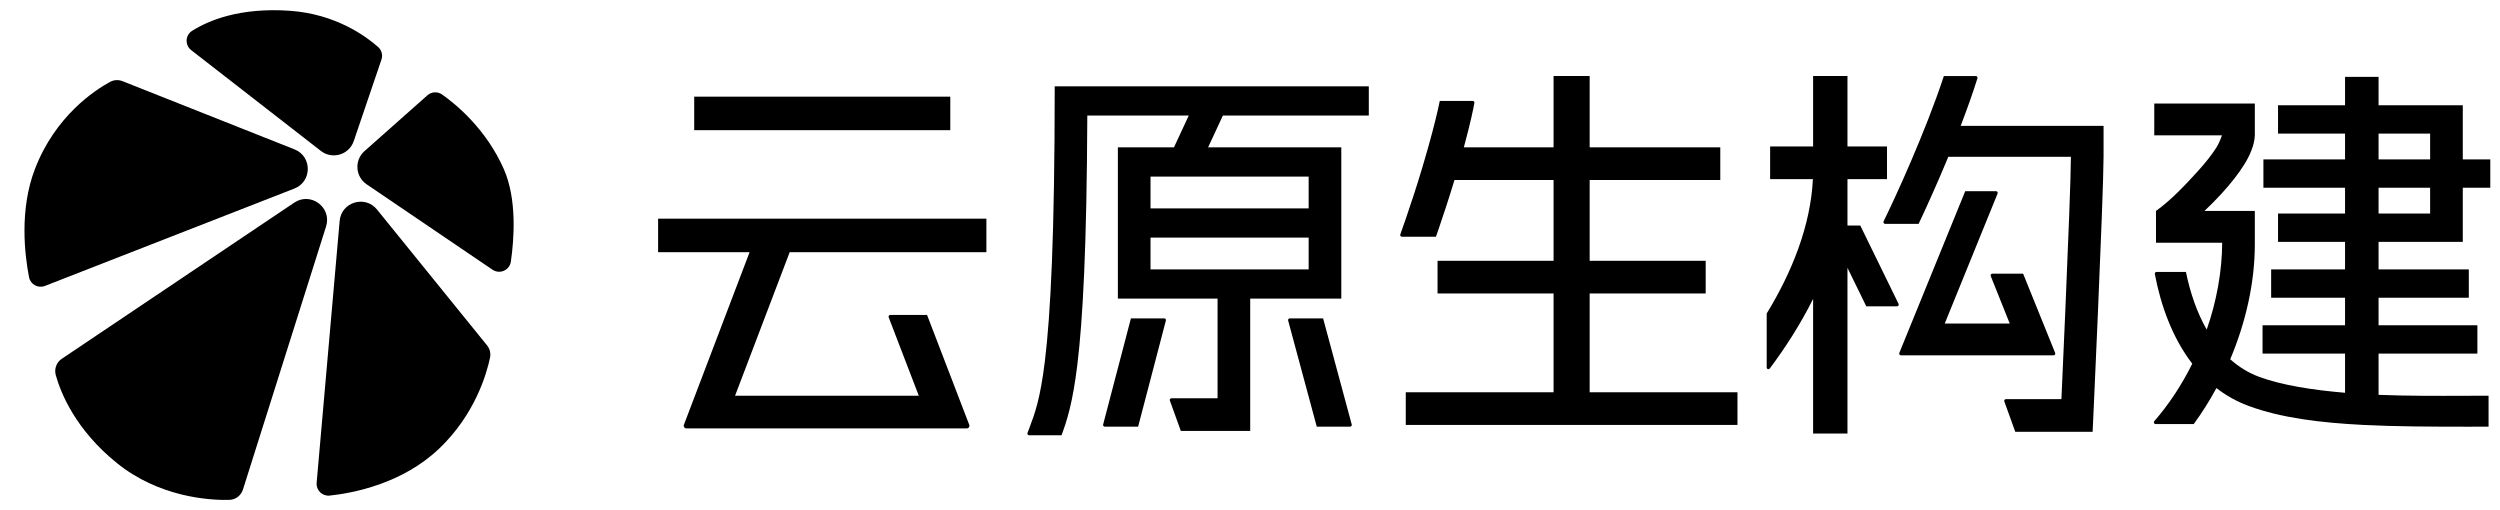 <svg xmlns="http://www.w3.org/2000/svg" xmlns:xlink="http://www.w3.org/1999/xlink" width="157" height="32" viewBox="0 0 157 32"><g fill="none"><path d="M23.955 3.743C24.051 3.46 23.969 3.147 23.744 2.949C22.992 2.285 21.091 0.886 18.236 0.679C15.039 0.448 13.059 1.305 12.059 1.94C11.628 2.214 11.604 2.835 12.007 3.148L20.152 9.479C20.87 10.036 21.922 9.721 22.216 8.86L23.955 3.743Z" fill="currentColor"/><path d="M3.878 22.533C3.545 22.756 3.395 23.168 3.502 23.555C3.812 24.668 4.735 26.984 7.354 29.091C9.973 31.198 13.072 31.426 14.397 31.393C14.793 31.384 15.138 31.123 15.257 30.745L20.478 14.221C20.855 13.028 19.518 12.028 18.48 12.725L3.878 22.533Z" fill="currentColor"/><path d="M7.694 5.097C7.438 4.995 7.151 5.012 6.909 5.144C5.943 5.67 3.468 7.29 2.192 10.619C1.207 13.184 1.554 16.022 1.824 17.409C1.913 17.863 2.392 18.124 2.822 17.956L18.487 11.841C19.606 11.404 19.61 9.822 18.494 9.38L7.694 5.097Z" fill="currentColor"/><path d="M30.931 16.937C31.384 17.244 32.003 16.973 32.082 16.431C32.29 14.997 32.47 12.502 31.64 10.619C30.533 8.11 28.655 6.563 27.763 5.934C27.481 5.735 27.101 5.756 26.842 5.985L22.889 9.491C22.244 10.063 22.311 11.09 23.025 11.575L30.931 16.939V16.937Z" fill="currentColor"/><path d="M19.886 30.32C19.845 30.787 20.24 31.173 20.706 31.123C22.204 30.962 25.281 30.368 27.587 28.165C29.831 26.021 30.561 23.476 30.774 22.463C30.831 22.19 30.763 21.905 30.586 21.688L23.675 13.158C22.926 12.234 21.434 12.69 21.33 13.875L19.885 30.32H19.886Z" fill="currentColor"/><path fill-rule="evenodd" clip-rule="evenodd" d="M65.619 22.676C65.972 19.786 66.236 14.805 66.236 5.422H85.961V7.257H76.797L75.868 9.254H84.234V18.753H78.513V27.064H74.157L73.468 25.157C73.442 25.087 73.494 25.013 73.569 25.013H76.463V18.753H70.202V9.254H73.725L74.654 7.257H68.283C68.251 15.494 67.999 20.107 67.655 22.924C67.362 25.323 66.996 26.445 66.664 27.334H64.627C64.552 27.334 64.5 27.259 64.526 27.189C64.561 27.095 64.597 27.002 64.632 26.909C64.972 26.017 65.323 25.097 65.619 22.676ZM72.253 16.918H82.183V14.921H72.253V16.918ZM82.183 11.089V13.086H72.253V11.089H82.183Z" fill="currentColor"/><path d="M73.218 20.129C73.236 20.061 73.184 19.994 73.114 19.994H71.022L69.277 26.659C69.26 26.727 69.311 26.794 69.382 26.794H71.474L73.218 20.129Z" fill="currentColor"/><path d="M83.091 19.994L84.889 26.659C84.907 26.727 84.856 26.794 84.785 26.794H82.693L80.895 20.129C80.877 20.061 80.928 19.994 80.999 19.994H83.091Z" fill="currentColor"/><path d="M43.596 6.07H59.678V8.175H43.596V6.07Z" fill="currentColor"/><path d="M41.329 13.733H61.945V15.838H49.592L46.162 24.851H57.7L55.808 19.924C55.781 19.854 55.833 19.778 55.909 19.778H58.219L60.87 26.682C60.911 26.788 60.833 26.902 60.719 26.902H43.099C42.986 26.902 42.907 26.788 42.947 26.682L47.074 15.838H41.329V13.733Z" fill="currentColor"/><path d="M99.831 4.774H97.564V9.254H91.929C92.144 8.464 92.296 7.841 92.404 7.369C92.494 6.97 92.553 6.677 92.59 6.48L92.592 6.466C92.604 6.4 92.553 6.339 92.487 6.339H90.418C90.388 6.486 90.349 6.669 90.299 6.89C90.129 7.635 89.832 8.813 89.325 10.51C88.968 11.706 88.595 12.832 88.311 13.659C88.169 14.073 88.05 14.411 87.966 14.645L87.939 14.722C87.913 14.792 87.965 14.867 88.04 14.867H90.177C90.231 14.714 90.29 14.544 90.353 14.36C90.629 13.555 90.989 12.47 91.341 11.305H97.564V16.378H90.278V18.428H97.564V24.635H88.282V26.686H109.113V24.635H99.831V18.428H107.117V16.378H99.831V11.305H108.034V9.254H99.831V4.774Z" fill="currentColor"/><path fill-rule="evenodd" clip-rule="evenodd" d="M113.863 4.774H116.021V9.2H118.504V11.251H116.021V14.165H116.827L119.23 19.083C119.265 19.154 119.213 19.238 119.133 19.238H117.203L116.021 16.819V27.225H113.863V18.771C113.077 20.345 112.134 21.819 111.14 23.142C111.078 23.225 110.948 23.181 110.948 23.077V19.688C112.548 17.074 113.712 14.146 113.849 11.251H111.164V9.2H113.863V4.774ZM124.184 4.914C124.206 4.844 124.154 4.775 124.081 4.775H122.075C120.916 8.295 119.002 12.458 118.289 13.902C118.253 13.974 118.306 14.057 118.386 14.057H120.49C120.976 13.031 121.662 11.517 122.354 9.848H130.053C130.051 11.085 129.878 15.398 129.703 19.481C129.616 21.529 129.528 23.501 129.462 24.96L129.457 25.067H125.972C125.897 25.067 125.845 25.141 125.871 25.211L126.56 27.117H131.417L131.431 26.805C131.451 26.385 131.478 25.783 131.511 25.053C131.577 23.592 131.664 21.619 131.752 19.569C131.926 15.514 132.101 11.112 132.104 9.821V9.81V9.794V7.905H123.13C123.517 6.896 123.881 5.878 124.184 4.914ZM125.449 12.154C125.477 12.084 125.425 12.006 125.349 12.006H123.416L119.276 22.166C119.248 22.237 119.3 22.314 119.376 22.314H128.965C129.041 22.314 129.093 22.237 129.065 22.166L127.052 17.187H125.119C125.042 17.187 124.99 17.264 125.018 17.335L126.211 20.317H122.13L125.449 12.154Z" fill="currentColor"/><path fill-rule="evenodd" clip-rule="evenodd" d="M149.374 4.829H147.269V6.61H143.06V8.391H147.269V10.01H142.142V11.79H147.269V13.41H143.06V15.191H147.269V16.918H142.628V18.698H147.269V20.425H142.088V22.206H147.269V24.666C145.299 24.5 143.314 24.199 141.886 23.67C141.197 23.415 140.589 23.036 140.058 22.562C141.03 20.259 141.603 17.754 141.603 15.352V13.248L138.438 13.248C138.826 12.884 139.193 12.512 139.528 12.145C140.088 11.531 140.582 10.907 140.942 10.327C141.265 9.808 141.585 9.119 141.603 8.498V6.502H135.288V8.498H139.536C139.527 8.531 139.513 8.579 139.487 8.644C139.43 8.788 139.337 9.025 139.201 9.245C138.927 9.685 138.52 10.208 138.014 10.762C137.215 11.636 136.384 12.532 135.396 13.248V15.245H139.552C139.552 17.008 139.196 18.953 138.581 20.699C137.968 19.628 137.542 18.38 137.277 17.079H135.428C135.361 17.079 135.31 17.14 135.323 17.206C135.688 19.139 136.409 21.198 137.675 22.84C137.008 24.181 136.195 25.415 135.288 26.45C135.227 26.521 135.277 26.632 135.37 26.632H137.766C138.283 25.927 138.761 25.168 139.191 24.371C139.784 24.83 140.455 25.212 141.211 25.492C143.283 26.26 145.796 26.553 148.429 26.686C150.487 26.79 152.639 26.794 154.766 26.797L154.885 26.798C154.997 26.797 155.1 26.797 155.196 26.797L155.243 26.796C155.596 26.795 155.879 26.794 156.282 26.794V24.851C155.864 24.851 155.571 24.852 155.207 24.854L155.203 24.854C155.094 24.854 154.978 24.855 154.85 24.855H154.85C152.968 24.862 151.218 24.869 149.374 24.796V22.206H155.58V20.425H149.374V18.698H155.041V16.918H149.374V15.191H154.663V11.79H156.39V10.01H154.663V6.61H149.374V4.829ZM152.612 11.79V13.41H149.374V11.79H152.612ZM152.612 8.391V10.01H149.374V8.391H152.612Z" fill="currentColor"/></g></svg>